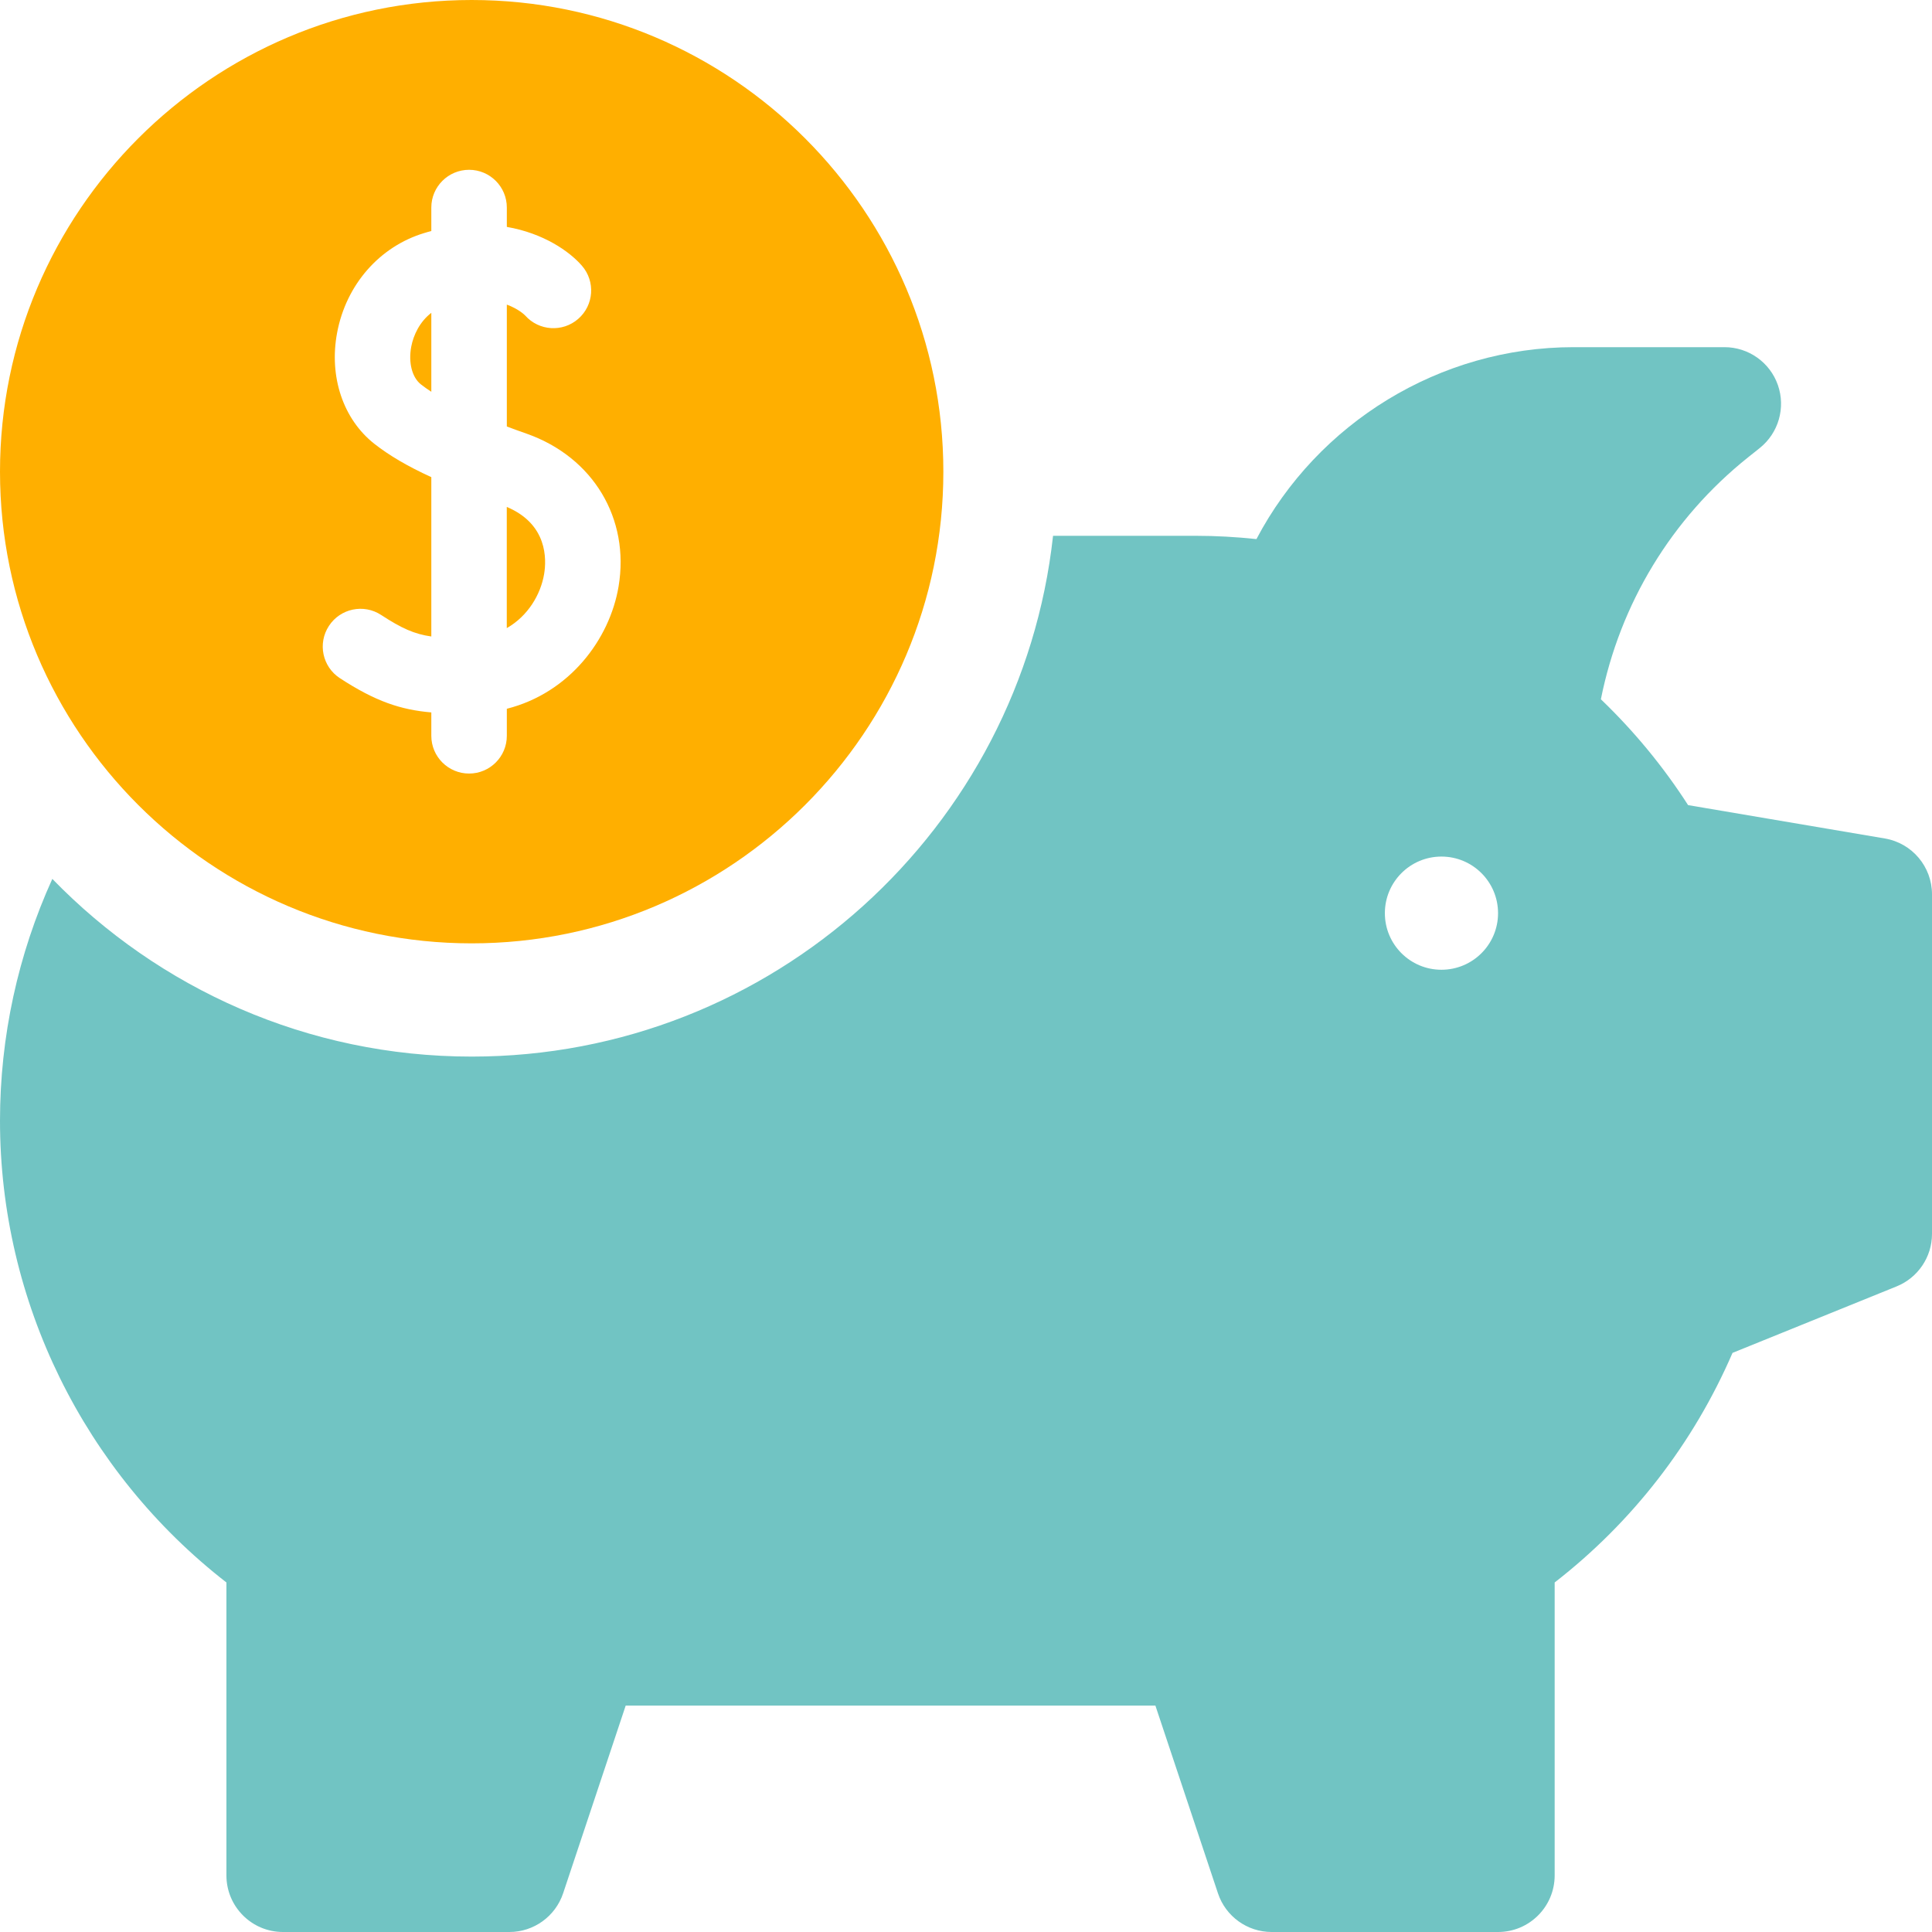 <svg width="36" height="36" viewBox="0 0 36 36" fill="none" xmlns="http://www.w3.org/2000/svg">
<g clip-path="url(#clip0_20365_421)">
<path d="M9.443 9.446V11.704C9.839 11.478 10.075 11.077 10.139 10.696C10.185 10.421 10.204 9.766 9.443 9.446Z" fill="#FFAF00"/>
<path d="M7.663 6.459C7.607 6.757 7.678 7.034 7.845 7.164C7.903 7.21 7.968 7.255 8.037 7.3V5.829C7.822 5.994 7.704 6.243 7.663 6.459Z" fill="#FFAF00"/>
<path d="M8.789 0C3.943 0 0 3.943 0 8.789C0 13.635 3.943 17.578 8.789 17.578C13.635 17.578 17.578 13.635 17.578 8.789C17.578 3.943 13.635 0 8.789 0ZM11.526 10.929C11.361 11.913 10.612 12.911 9.444 13.207V13.711C9.444 14.099 9.129 14.414 8.741 14.414C8.352 14.414 8.037 14.099 8.037 13.711V13.275C7.47 13.226 6.999 13.072 6.332 12.636C6.007 12.423 5.916 11.988 6.129 11.663C6.341 11.338 6.777 11.246 7.102 11.459C7.482 11.707 7.72 11.815 8.037 11.86V8.891C7.588 8.685 7.253 8.487 6.977 8.271C6.394 7.813 6.127 7.019 6.282 6.198C6.45 5.304 7.073 4.593 7.906 4.342C7.95 4.328 7.994 4.316 8.037 4.305V3.867C8.037 3.479 8.352 3.164 8.741 3.164C9.129 3.164 9.444 3.479 9.444 3.867V4.228C10.126 4.346 10.609 4.682 10.842 4.95C11.098 5.243 11.067 5.687 10.774 5.942C10.483 6.196 10.042 6.167 9.786 5.879C9.77 5.862 9.658 5.755 9.444 5.676V7.947C9.568 7.994 9.693 8.039 9.816 8.082C11.052 8.519 11.739 9.663 11.526 10.929Z" fill="#FFAF00"/>
<path d="M35.122 15.624L31.455 15.002C30.994 14.285 30.45 13.625 29.83 13.03C30.187 11.248 31.146 9.663 32.57 8.524L32.792 8.347C33.141 8.067 33.276 7.597 33.128 7.174C32.98 6.752 32.581 6.469 32.133 6.469H29.32C26.832 6.469 24.554 7.876 23.412 10.045C23.033 10.005 22.658 9.984 22.289 9.984H19.622C19.024 15.434 14.395 19.688 8.789 19.688C5.727 19.688 2.956 18.418 0.975 16.377C0.337 17.781 0 19.316 0 20.883C0 24.25 1.567 27.426 4.219 29.487V34.945C4.219 35.528 4.691 36 5.273 36H9.492C9.946 36 10.349 35.709 10.493 35.279L11.659 31.781H21.529L22.695 35.279C22.838 35.709 23.241 36 23.695 36H27.914C28.497 36 28.969 35.528 28.969 34.945V29.487C30.419 28.361 31.553 26.897 32.283 25.209L35.341 23.97C35.739 23.808 36 23.422 36 22.992V16.664C36 16.15 35.629 15.71 35.122 15.624ZM26.859 18.07C26.277 18.07 25.805 17.598 25.805 17.016C25.805 16.433 26.277 15.961 26.859 15.961C27.442 15.961 27.914 16.433 27.914 17.016C27.914 17.598 27.442 18.07 26.859 18.07Z" fill="#71C4C3"/>
</g>
<defs>
<clipPath id="clip0_20365_421">
<rect width="36" height="36" fill="white"/>
</clipPath>
</defs>
</svg>
